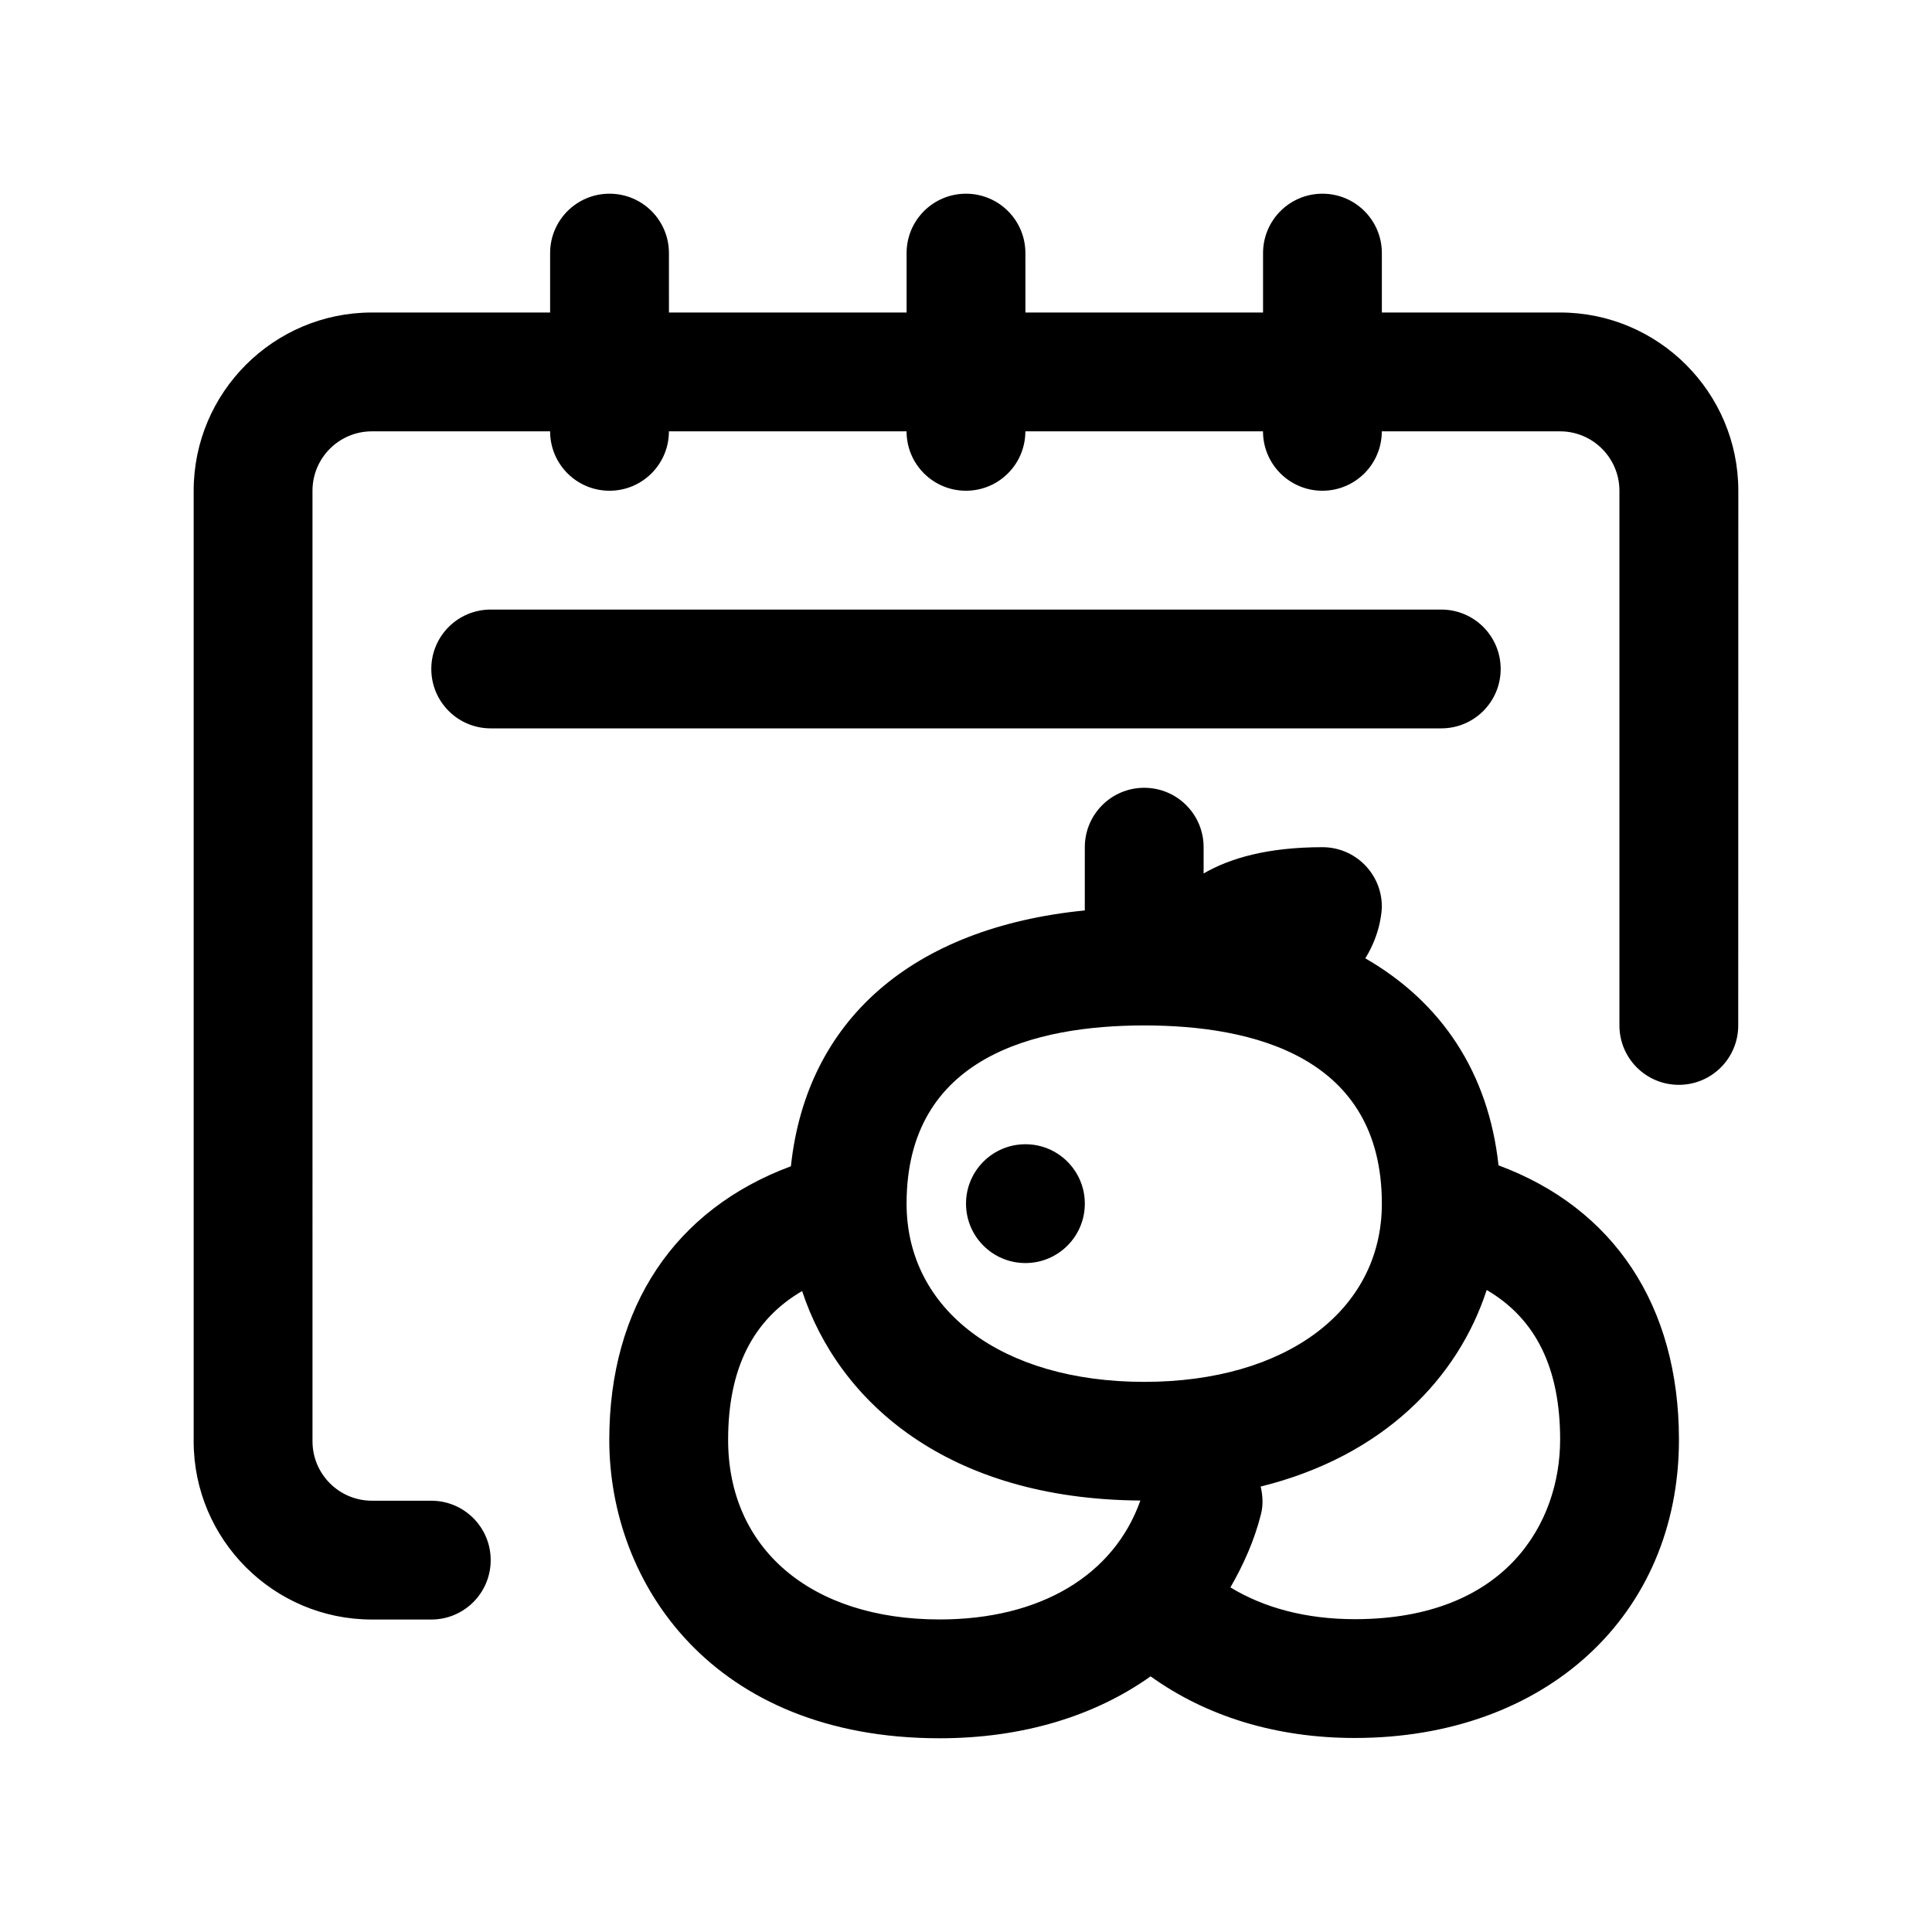 <?xml version="1.0" encoding="UTF-8"?>
<!-- Uploaded to: ICON Repo, www.iconrepo.com, Generator: ICON Repo Mixer Tools -->
<svg fill="#000000" width="800px" height="800px" version="1.1" viewBox="144 144 512 512" xmlns="http://www.w3.org/2000/svg">
 <path d="m431.49 462.98c0 8.695-7.047 15.742-15.742 15.742-8.695 0-15.742-7.051-15.742-15.742 0-8.695 7.047-15.742 15.742-15.742 8.691-0.004 15.742 7.043 15.742 15.742zm157.45 62.543c0 46.555-35.316 79.059-85.902 79.059-20.977 0-39.438-5.793-54.117-16.332-14.801 10.527-33.957 16.41-55.895 16.41-60.164 0-87.559-40.988-87.559-79.09 0-35.312 17.434-61.105 48.133-72.5 4.133-38.809 32.234-63.262 77.883-67.797l0.004-16.758c0-8.703 7.043-15.742 15.742-15.742 8.703 0 15.742 7.043 15.742 15.742v6.965c6.965-4.055 17-6.965 31.488-6.965 8.703 0 15.742 7.043 15.742 15.742 0 0.578-0.137 6.887-4.379 13.711 20.23 11.648 32.645 30.332 35.301 54.859 30.508 11.305 47.816 37.148 47.816 72.695zm-142.73 16.133c-51.016-0.348-79.918-26.039-89.641-55.516-13.164 7.684-19.609 20.707-19.609 39.43 0 28.922 22.016 47.602 56.074 47.602 26.75 0 46.176-11.762 53.176-31.516zm63.996-78.676c0-39.039-34.238-47.23-62.977-47.23-28.734 0-62.977 8.195-62.977 47.23 0 28.242 25.309 47.23 62.977 47.23s62.977-18.988 62.977-47.23zm47.246 62.543c0-18.93-6.402-32.027-19.465-39.664-7.555 23.223-27.16 43.98-59.895 52.094 0.539 2.348 0.715 4.797 0.086 7.301-1.777 7.07-4.672 13.445-8.102 19.422 8.914 5.43 20.082 8.422 32.965 8.422 40.16-0.004 54.41-25.633 54.41-47.574zm-15.758-204.24c0-8.703-7.043-15.742-15.742-15.742h-251.91c-8.703 0-15.742 7.043-15.742 15.742 0 8.703 7.043 15.742 15.742 15.742h251.91c8.699 0.004 15.742-7.039 15.742-15.742zm15.742-94.465h-47.23v-15.742c0-8.703-7.043-15.742-15.742-15.742-8.703 0-15.742 7.043-15.742 15.742v15.742h-62.977l-0.004-15.742c0-8.703-7.043-15.742-15.742-15.742-8.703 0-15.742 7.043-15.742 15.742v15.742h-62.977l-0.004-15.742c0-8.703-7.043-15.742-15.742-15.742-8.703-0.004-15.746 7.039-15.746 15.742v15.742h-47.23c-26.047 0-47.234 21.188-47.234 47.234v251.91c0 26.047 21.188 47.23 47.23 47.23h15.742c8.703 0 15.742-7.043 15.742-15.742 0-8.703-7.043-15.742-15.742-15.742l-15.738-0.004c-8.688 0-15.742-7.055-15.742-15.742l-0.004-251.91c0-8.688 7.055-15.742 15.742-15.742h47.23c0 8.703 7.043 15.742 15.742 15.742 8.703 0 15.742-7.043 15.742-15.742h62.977c0 8.703 7.043 15.742 15.742 15.742 8.703 0 15.742-7.043 15.742-15.742h62.977c0 8.703 7.043 15.742 15.742 15.742 8.703 0 15.742-7.043 15.742-15.742h47.23c8.688 0 15.742 7.055 15.742 15.742v141.7c0 8.703 7.043 15.742 15.742 15.742 8.703 0 15.742-7.043 15.742-15.742l0.023-141.7c0-26.047-21.188-47.234-47.234-47.234z"/>
</svg>